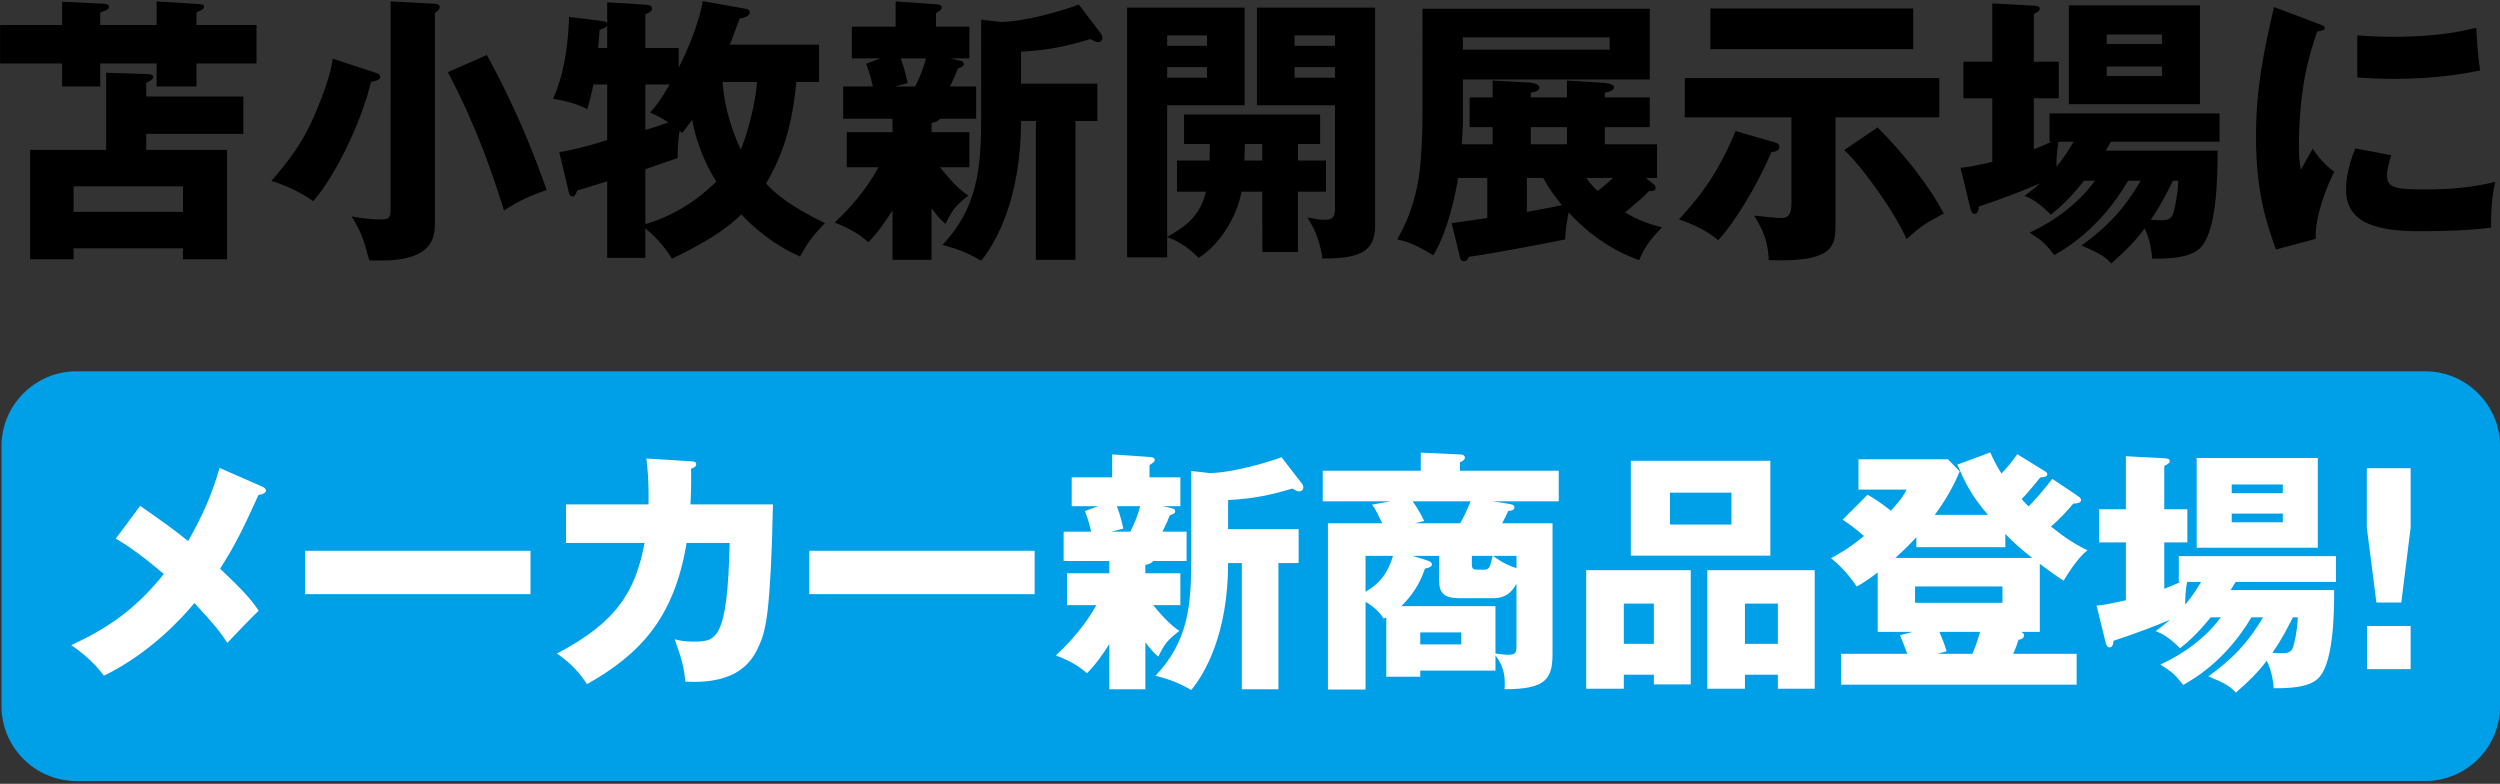 <?xml version="1.0" encoding="utf-8"?>
<!-- Generator: Adobe Illustrator 14.0.0, SVG Export Plug-In  -->
<!DOCTYPE svg PUBLIC "-//W3C//DTD SVG 1.1//EN" "http://www.w3.org/Graphics/SVG/1.1/DTD/svg11.dtd">
<svg version="1.1"
	 xmlns="http://www.w3.org/2000/svg" xmlns:xlink="http://www.w3.org/1999/xlink" xmlns:a="http://ns.adobe.com/AdobeSVGViewerExtensions/3.0/"
	 x="0px" y="0px" width="555px" height="174px" viewBox="0 0 555 174" enable-background="new 0 0 555 174" xml:space="preserve">
<rect x="0" y="0" width="555" height="174" fill="#333333" stroke="none"/>
<defs>
</defs>
<path fill="#00A0E9" d="M538.357,173.387H16.992c-9.2,0-16.659-7.459-16.659-16.66V99.09c0-9.201,7.459-16.66,16.659-16.66h521.366
	c9.2,0,16.659,7.458,16.659,16.66v57.637C555.018,165.928,547.559,173.387,538.357,173.387z"/>
<path fill="#FFFFFF" d="M58.299,108.068c0.289,0.113,0.749,0.453,0.749,0.793c0,0.623-0.806,0.906-1.669,1.02
	c-3.167,7.02-5.184,11.208-8.521,16.358c5.297,5.038,6.794,6.735,8.579,9.34c-1.324,1.188-4.664,4.755-6.967,7.132
	c-1.669-2.547-2.936-4.132-7.313-8.83c-2.648,3.169-9.674,11.038-20.096,16.133c-2.647-3.68-6.275-6.113-7.255-6.793
	c7.14-3.281,13.991-7.472,20.556-15.793c-5.987-5.094-8.982-6.848-10.651-7.867l5.412-7.246c4.952,3.455,7.6,5.321,10.651,7.813
	c3.167-5.66,5.183-10.076,6.968-16.245L58.299,108.068z"/>
<path fill="#FFFFFF" d="M117.771,122.277v9.623H67.735v-9.623H117.771z"/>
<path fill="#FFFFFF" d="M153.405,102.409c0.749,0.057,1.152,0.112,1.152,0.623c0,0.68-0.689,0.849-1.152,1.019
	c0.059,1.754,0.059,4.075-0.114,7.924h18.31c-0.518,24.058-1.612,27.965-2.994,31.133c-1.498,3.453-4.549,8.889-16.468,8.209
	c-0.229-2.774-0.689-4.813-2.361-9.397c1.095,0.284,2.188,0.511,4.09,0.511c5.009,0,7.657,0,8.117-21.904h-9.559
	c-2.764,16.811-10.479,24.791-22.11,31.357c-1.497-2.265-3.28-4.473-6.679-6.793c13.301-6.963,17.446-13.813,19.462-24.564h-17.446
	v-8.549h18.311c0.115-5.207-0.231-8.32-0.461-10.188L153.405,102.409z"/>
<path fill="#FFFFFF" d="M229.69,122.277v9.623h-50.036v-9.623H229.69z"/>
<path fill="#FFFFFF" d="M254.27,127.259h7.772v7.075h-6.046c3.167,3.905,4.951,5.15,5.815,5.717
	c-2.647,2.096-3.225,2.773-4.664,5.717c-0.862-0.734-1.554-1.414-2.878-3.168v10.414h-8.004v-10.02
	c-1.382,2.208-3.109,4.642-4.952,6.453c-2.071-1.756-3.685-2.662-6.909-3.963c4.952-4.528,7.716-8.83,8.982-11.15h-6.506v-7.075
	h9.385v-2.718h-10.134v-6.509h6.104c-0.114-0.453-0.518-2.435-1.382-4.585l2.937-1.076h-5.873v-6.396h8.981v-5.095l8.292,0.565
	c0.748,0.058,1.151,0.171,1.151,0.68c0,0.396-0.289,0.564-1.151,1.132v2.718h6.852v6.396h-3.915l1.958,0.453
	c0.575,0.113,0.806,0.283,0.806,0.68c0,0.452-0.345,0.564-1.209,0.905c-0.46,1.188-0.518,1.358-1.612,3.623h5.354v6.509h-7.428
	c-0.46,0.624-1.268,0.793-1.728,0.85L254.27,127.259L254.27,127.259z M247.936,112.371c0.173,0.396,0.864,2.207,1.439,4.98
	l-2.648,0.681h4.203c0.921-1.868,1.729-3.736,2.188-5.661H247.936z M264.46,104.561l4.031,0.453c4.777,0,12.896-2.322,16.007-3.51
	l4.548,5.887c0.115,0.17,0.288,0.453,0.288,0.793c0,0.396-0.23,0.905-0.921,0.905c-0.348,0-0.691-0.17-1.556-0.622
	c-4.895,1.471-8.753,2.264-14.222,2.547v6.452h15.662v7.528h-4.491v28.02h-8.119v-28.02h-3.051c0,15.734-5.182,24.566-8.177,28.188
	c-2.878-1.642-5.009-2.435-7.945-3.168c7.197-7.529,7.945-15.453,7.945-25.757V104.561z"/>
<path fill="#FFFFFF" d="M331.358,111.296l2.994,0.453c1.324,0.226,1.843,0.282,1.843,0.905s-0.749,0.736-1.382,0.793
	c-0.229,0.564-0.634,1.357-1.324,2.717h11.171v28.868c0,5.604-1.323,7.979-10.651,7.979c0.057-0.734,0.057-1.074,0.057-1.472
	c0-3.17-1.382-5.095-2.072-6.058v3.396h-16.696v1.357h-7.543V137.05c-0.175,0.114-0.348,0.171-0.576,0.284
	c-0.633-0.963-1.612-2.32-4.03-3.736v19.473h-8.35v-36.905h12.033c-0.634-1.358-1.438-3.17-2.244-4.133l4.087-0.735h-15.027v-6.792
	h21.765v-4.019l8.694,0.396c0.575,0,1.095,0.171,1.095,0.736c0,0.452-0.575,0.792-1.095,1.018v1.869h21.938v6.792L331.358,111.296
	L331.358,111.296z M303.146,123.409v7.979c3.051-1.811,4.894-3.962,6.104-7.979H303.146z M336.656,129.579
	c-0.689,1.188-1.785,3.228-5.298,3.228h-7.369c-3.396,0-4.492-1.189-4.492-3.851v-5.547h-5.872l3.052,0.962
	c0.402,0.113,1.21,0.396,1.21,0.906c0,0.227,0,0.623-1.555,0.962c-1.21,3.68-3.168,6.284-5.24,8.321h20.9v10.527
	c1.151,0.113,2.131,0.282,2.765,0.282c1.785,0,1.899-0.565,1.899-1.868V129.579L336.656,129.579z M313.625,111.296
	c0.174,0.283,1.439,1.981,2.532,4.359l-2.071,0.509h10.075c0.691-1.188,1.383-2.547,2.305-4.868H313.625z M324.393,140.391h-9.097
	v2.66h9.097V140.391z M326.753,123.409v1.813c0,0.733,0.058,1.243,1.151,1.243h1.728c1.094,0,1.267-0.962,1.728-3.057H326.753z
	 M336.656,123.409h-5.239c2.419,1.698,3.857,2.321,5.239,2.717V123.409z"/>
<path fill="#FFFFFF" d="M360.486,149.787v3.111h-8.35v-26.319h23.205v25.358h-8.178v-2.15H360.486z M367.165,142.938v-8.943h-6.679
	v8.943H367.165z M393.019,102.296v21.058h-30.977v-21.058H393.019z M370.735,109.371v7.076h13.646v-7.076H370.735z M387.377,149.787
	v3.111h-8.351v-26.319h23.838v26.319h-8.176v-3.111H387.377z M394.688,142.938v-8.943h-7.313v8.943H394.688z"/>
<path fill="#FFFFFF" d="M416.851,140.277v-13.188c-2.591,1.979-3.743,2.604-4.664,3.113c-0.403-0.623-2.591-3.851-5.701-6.283
	c1.671-0.905,3.8-2.038,7.313-4.925c-1.784-1.585-3.281-2.66-4.723-3.623l5.528-5.547c1.382,0.792,2.994,1.812,5.182,3.566
	c2.648-2.943,3.11-3.906,3.455-4.699H412.59v-6.735h19.863l2.593,2.717c-2.017,4.925-4.895,8.774-5.527,9.623h11.804
	c-3.281-3.905-4.605-6.057-6.795-11.149l7.313-2.719c0.69,1.528,1.267,2.773,2.477,4.698c1.9-2.037,2.072-2.265,3.512-4.302
	l6.046,3.734c0.23,0.113,0.634,0.396,0.634,0.681c0,0.68-0.979,0.735-1.555,0.735c-1.898,2.377-3.454,4.133-4.146,4.813
	c0.633,0.734,1.094,1.188,1.555,1.641c2.072-2.094,4.146-4.697,5.239-6.111l5.354,3.564c0.461,0.34,1.035,0.68,1.035,1.076
	c0,0.734-0.862,0.792-1.727,0.85c-1.324,1.584-2.879,3.282-4.952,5.094c3.053,2.434,5.645,4.133,8.119,5.265
	c-2.36,1.698-5.125,6.453-5.298,6.735c-0.863-0.51-2.706-1.754-5.297-3.734v15.111h-4.146c0.402,0.171,0.633,0.396,0.633,0.793
	c0,0.565-0.574,0.906-1.209,0.962c-0.288,0.963-0.689,2.038-1.209,3.114h14.107v6.85h-52.282v-6.85h14.683
	c-0.229-0.681-1.095-2.888-1.611-4.133l2.82-0.736H416.851L416.851,140.277z M425.43,119.275c-1.498,1.586-2.073,2.209-4.664,4.586
	h30.4c-2.13-1.642-4.146-3.396-5.987-5.319v2.942H425.43V119.275z M425.141,130.202v3.622h19.404v-3.622H425.141z M430.554,140.277
	c0.518,1.244,0.922,2.207,1.611,4.303l-2.071,0.564h7.771c0.807-1.812,1.324-3.565,1.729-4.867H430.554z"/>
<path fill="#FFFFFF" d="M490.772,137.05c-3.282,4.076-5.527,5.831-6.794,6.851c-2.707-2.604-3.858-3.17-5.413-3.793
	c1.037-0.793,1.9-1.416,3.227-2.547c-3.57,1.528-7.947,3.17-12.611,4.698c0,0.679-0.229,1.472-0.862,1.472
	c-0.576,0-0.807-0.735-0.922-1.301l-1.958-7.981c2.246-0.228,2.822-0.397,6.507-1.188v-12.85h-5.931v-7.359h5.931v-11.773
	l8.521,0.453c0.689,0.058,1.21,0.113,1.21,0.623c0,0.396-0.348,0.68-1.21,1.076v9.621h5.125v7.359h-5.125v10.301
	c1.382-0.564,2.245-0.904,3.628-1.527h-0.403v-5.718h34.893v5.718h-22.281l-1.096,1.812h22.975c0,5.717-0.173,17.037-3.915,19.924
	c-2.188,1.699-5.873,1.868-9.501,1.868c-0.115-1.303-0.345-3.68-1.554-6.112c-1.958,2.604-3.975,4.585-6.853,7.075
	c-1.498-1.585-2.419-2.038-6.104-3.623c5.354-3.792,8.866-7.527,12.147-13.076h-2.591c-5.758,9.735-13.013,13.813-15.144,15
	c-1.843-2.318-2.304-2.771-5.066-4.527c1.958-0.904,8.694-4.075,13.416-10.473L490.772,137.05L490.772,137.05z M485.533,129.184
	c-0.347,1.924-0.461,3.793-0.402,5.037c1.267-1.527,2.188-2.83,3.512-5.037H485.533z M514.554,121.598h-26.891v-19.924h26.891
	V121.598z M506.779,109.484v-1.926h-11.343v1.926H506.779z M495.438,114.014v1.924h11.343v-1.924H495.438z M509.025,137.05
	c-1.267,2.435-2.246,4.529-4.549,7.869c0.691,0.058,1.324,0.113,2.016,0.113c1.151,0,2.188-0.113,2.592-1.416
	c0.345-1.074,0.921-3.734,1.035-6.566H509.025L509.025,137.05z"/>
<path fill="#FFFFFF" d="M535.161,103.938v13.188l-2.071,16.642h-5.528l-2.131-16.642v-13.188H535.161z M525.488,138.975h9.673v9.566
	h-9.673V138.975z"/>
<path d="M34.772,5.552V0.32l9.157,0.56c0.934,0.063,1.37,0.188,1.37,0.561c0,0.499-0.562,0.873-1.682,1.308v2.804h13.328v8.533
	H43.618v5.107h-8.846v-5.107h-12.52v5.107h-8.471v-5.107H0.018V5.552h13.766v-5.17l9.155,0.436c0.747,0.062,1.246,0.187,1.246,0.623
	c0,0.623-0.499,0.873-1.931,1.308v2.804L34.772,5.552L34.772,5.552z M32.469,33.269h17.938v24.292h-9.779v-2.429H16.336v2.429H6.682
	V33.269h16.881V16.14l9.155,0.312c0.811,0,1.308,0.187,1.308,0.685c0,0.499-0.934,0.997-1.556,1.246v3.052h21.55v8.284H32.47
	L32.469,33.269L32.469,33.269z M40.628,47.035v-5.668H16.336v5.668H40.628z"/>
<path d="M83.54,16.203c0.374,0.125,0.872,0.312,0.872,0.872c0,0.56-0.562,0.81-2.056,1.121c-2.181,9.094-7.912,20.866-12.832,26.472
	c-2.615-1.993-7.225-3.987-9.279-4.485c3.985-4.733,6.976-8.284,10.091-15.821c1.495-3.612,3.052-7.848,3.549-11.335L83.54,16.203z
	 M96.371,0.818c0.561,0,1.246,0.125,1.246,0.748c0,0.436-0.312,0.81-1.06,1.308v46.03c0,2.554,0,6.104-4.608,7.848
	c-2.99,1.122-5.792,1.122-9.967,1.059c-1.308-4.734-1.619-5.979-3.924-9.779c3.363,0.685,5.917,0.685,6.354,0.685
	c1.868,0,2.305-0.249,2.305-2.243V0.32L96.371,0.818z M108.082,12.216c1.868,3.426,7.848,14.326,13.267,29.96
	c-3.488,1.183-5.979,2.304-9.468,4.546c-2.554-8.222-5.979-18.375-12.457-30.707L108.082,12.216z"/>
<path d="M143.27,57.25h-8.471V40.245c-1.059,0.312-6.104,1.869-6.664,2.056c-0.312,0.748-0.499,1.308-1.059,1.308
	c-0.499,0-0.687-0.436-0.748-0.748l-2.18-9.094c2.865-0.374,7.599-1.682,10.65-2.678V18.756h-3.052
	c-0.561,2.554-0.747,3.301-1.37,5.481c-2.179-1.184-5.169-1.931-7.6-2.305c3.115-6.914,3.428-14.762,3.551-18.188l7.412,0.935
	c0.437,0.063,0.872,0.187,1.059,0.498V0.506l8.907,0.561c0.375,0,1.059,0.311,1.059,0.809c0,0.56-0.498,0.872-1.495,1.308v7.475
	h7.412v4.36c3.986-7.973,4.921-12.707,5.357-14.762l9.468,1.682c0.436,0.063,0.934,0.249,0.934,0.809
	c0,0.935-1.495,1.247-2.242,1.37c-1.245,3.364-1.744,4.797-2.181,5.793h19.808v8.284h-5.045c-0.498,4.858-1.37,13.703-6.728,22.548
	c2.117,2.242,5.107,4.921,13.08,8.783c-2.927,3.114-3.488,3.862-5.543,7.412c-6.229-2.74-10.402-6.602-13.018-9.343
	c-2.242,2.18-5.793,5.232-15.386,9.841c-0.747-1.184-2.614-4.111-5.917-6.727V57.25L143.27,57.25z M134.798,10.659V5.614
	c-0.188,0.437-0.499,0.623-1.681,0.997c-0.125,1.682-0.188,2.616-0.313,4.049L134.798,10.659L134.798,10.659z M143.27,28.847
	c1.37-0.373,2.927-0.872,5.107-1.682c-1.683-1.121-2.927-1.682-4.049-2.18c1.184-1.309,2.181-2.554,4.359-6.229h-5.418V28.847z
	 M143.27,49.775c8.597-2.554,13.891-7.661,15.759-9.468c-3.55-5.605-4.858-10.838-5.356-13.703c-1.06,1.433-1.432,1.869-2.242,2.927
	c-0.187-0.188-0.311-0.312-0.561-0.562c-0.437,2.803-0.437,5.107-0.437,6.104c-0.997,0.374-6.042,2.056-7.163,2.491V49.775z
	 M160.397,18.196c0.312,4.049,1.309,9.156,4.049,15.011c1.869-4.36,3.363-11.211,3.613-15.011H160.397z"/>
<path d="M206.799,29.345h8.408v7.786h-6.54c3.426,4.298,5.355,5.668,6.291,6.291c-2.865,2.304-3.488,3.051-5.044,6.291
	c-0.936-0.81-1.683-1.557-3.114-3.488v11.461h-8.659V46.661c-1.495,2.429-3.363,5.107-5.355,7.101
	c-2.243-1.931-3.986-2.927-7.475-4.36c5.356-4.983,8.347-9.717,9.716-12.271h-7.038v-7.786h10.152v-2.99h-10.962v-7.163h6.604
	c-0.125-0.498-0.562-2.678-1.495-5.046l3.176-1.183h-6.354V5.925h9.718V0.32l8.97,0.623c0.809,0.063,1.245,0.187,1.245,0.748
	c0,0.435-0.312,0.623-1.245,1.245v2.99h7.412v7.038h-4.236l2.118,0.498c0.623,0.125,0.872,0.312,0.872,0.748
	c0,0.499-0.374,0.623-1.309,0.997c-0.497,1.308-0.561,1.495-1.743,3.986h5.792v7.163h-8.035c-0.499,0.685-1.37,0.872-1.868,0.934
	L206.799,29.345L206.799,29.345z M199.946,12.963c0.187,0.437,0.935,2.43,1.557,5.482l-2.865,0.747h4.547
	c0.997-2.056,1.869-4.111,2.367-6.229H199.946z M217.824,4.368l4.359,0.498c5.169,0,13.952-2.553,17.315-3.861l4.92,6.478
	c0.125,0.187,0.312,0.499,0.312,0.872c0,0.436-0.25,0.997-0.997,0.997c-0.375,0-0.748-0.187-1.682-0.685
	c-5.294,1.62-9.468,2.491-15.385,2.803v7.101h16.941v8.284h-4.857v30.832h-8.783V26.854h-3.301c0,17.316-5.606,27.033-8.844,31.02
	c-3.115-1.807-5.421-2.679-8.597-3.488c7.786-8.285,8.597-17.004,8.597-28.341L217.824,4.368L217.824,4.368z"/>
<path d="M288.141,42.55v13.392h-7.91V42.55h-4.607c-0.936,4.983-4.298,11.398-9.53,14.7c-1.184-1.183-3.488-3.425-6.976-4.609v4.485
	h-8.907V1.69h26.098v21.676h-17.19v29.212c4.359-2.429,7.35-4.796,8.596-10.028h-6.416v-6.914h7.226
	c0-1.122,0.063-2.491,0.063-3.675h-5.731v-6.54h30.21v6.54h-4.922v3.675h6.229v6.914H288.141z M267.96,7.856h-8.846v2.305h8.846
	V7.856z M267.96,14.895h-8.846v2.367h8.846V14.895z M280.229,31.961h-3.861c-0.063,0.748-0.063,3.114-0.125,3.675h3.985
	L280.229,31.961L280.229,31.961z M293.561,57.375c-0.561-4.734-2.554-7.848-3.302-9.094c2.056,0.374,2.616,0.499,3.613,0.499
	c1.184,0,2.49,0,2.49-2.18V23.366h-17.314V1.69h26.222v48.459C305.27,55.941,301.72,57.437,293.561,57.375z M296.362,7.856h-8.97
	v2.305h8.97V7.856z M296.362,14.895h-8.97v2.367h8.97V14.895z"/>
<path d="M366.991,40.806c0.438,0.312,0.562,0.561,0.562,0.872c0,0.685-0.623,0.748-1.494,0.748c-1.37,1.433-1.744,1.744-5.294,4.734
	c2.989,1.744,5.355,2.616,8.221,3.301c-2.74,2.741-3.924,4.547-5.106,7.288c-2.74-0.997-9.155-3.55-15.635-10.588
	c-0.187,0.934-0.81,3.986-0.748,5.979c-4.92,0.997-16.256,3.176-21.363,3.861c-0.248,0.499-0.562,0.997-1.121,0.997
	c-0.622,0-0.811-0.374-0.936-0.997l-1.806-7.474c1.246-0.125,6.789-0.997,7.91-1.121v-8.907h-6.479
	c-0.373,2.491-2.18,11.959-5.544,17.19c-3.985-2.553-6.29-3.176-7.973-3.549c0.997-1.807,3.302-5.668,4.609-12.707
	c0.748-3.862,0.997-10.527,0.997-14.887V1.939h50.451v15.696h-41.482v9.592c0,0.623-0.124,3.612-0.248,4.796h6.852v-3.799h-5.107
	v-6.603h5.107v-3.737l8.034,0.436c0.562,0,2.367,0.312,2.367,1.121c0,0.312-0.313,0.935-1.931,1.121v1.059h8.034v-3.737l8.159,0.499
	c0.374,0,2.306,0.249,2.306,0.997c0,0.374-0.498,0.934-2.057,1.183v1.059h9.966v6.603h-9.966v3.799h11.585v7.475h-2.489
	L366.991,40.806z M324.762,8.292v2.741h32.577V8.292H324.762z M338.963,47.035c1.743-0.312,6.479-1.183,7.785-1.495
	c-1.308-1.557-2.739-3.488-4.173-6.042h-3.612V47.035z M339.836,32.023h8.034v-3.799h-8.034V32.023z M352.168,39.498
	c0.373,0.561,0.935,1.37,2.491,2.928c1.683-1.308,2.928-2.43,3.427-2.928H352.168z"/>
<path d="M394.146,31.65c0.373,0.125,0.871,0.374,0.871,0.997c0,0.81-0.871,0.997-1.806,1.184
	c-2.929,7.038-8.224,15.758-11.772,19.496c-2.305-2.056-6.104-3.799-8.72-4.609c3.55-3.924,8.221-9.032,12.582-19.62L394.146,31.65z
	 M407.476,49.651c0,4.734,0,8.658-14.824,8.097c-0.063-3.55-1.06-6.478-3.239-9.903c1.434,0.188,4.92,0.562,6.042,0.562
	c1.309,0,2.242-0.562,2.242-3.177V26.044h-23.669v-8.72h56.494v8.72h-23.046V49.651L407.476,49.651z M424.729,1.876v9.032h-45.033
	V1.876H424.729z M416.817,28.286c5.605,5.606,11.212,12.52,14.7,19.123c-4.111,2.18-4.672,2.491-8.285,5.668
	c-2.117-5.232-9.778-16.132-13.827-19.745L416.817,28.286z"/>
<path d="M462.656,40.121c-3.551,4.484-5.979,6.415-7.35,7.537c-2.927-2.866-4.174-3.488-5.854-4.173
	c1.12-0.872,2.057-1.557,3.488-2.803c-3.862,1.682-8.596,3.489-13.642,5.17c0,0.747-0.249,1.619-0.936,1.619
	c-0.623,0-0.871-0.81-0.996-1.433l-2.117-8.783c2.429-0.249,3.053-0.436,7.038-1.308v-14.14h-6.416V13.71h6.416V0.755l9.22,0.499
	c0.747,0.063,1.308,0.125,1.308,0.685c0,0.436-0.374,0.748-1.308,1.183v10.589h5.544v8.097h-5.544v11.337
	c1.495-0.624,2.429-0.997,3.924-1.682h-0.437v-6.292h37.745v6.292h-24.104l-1.184,1.993h24.854c0,6.291-0.188,18.748-4.236,21.925
	c-2.366,1.868-6.353,2.055-10.276,2.055c-0.124-1.433-0.373-4.048-1.683-6.727c-2.117,2.865-4.298,5.045-7.412,7.786
	c-1.619-1.744-2.616-2.243-6.603-3.986c5.793-4.173,9.593-8.285,13.143-14.388h-2.802c-6.229,10.713-14.077,15.198-16.382,16.506
	c-1.993-2.554-2.492-3.052-5.482-4.983c2.118-0.997,9.406-4.484,14.514-11.523H462.656z M456.989,31.463
	c-0.375,2.117-0.499,4.173-0.438,5.543c1.371-1.682,2.368-3.114,3.801-5.543H456.989z M488.383,23.117h-29.089V1.191h29.089V23.117z
	 M479.974,9.787V7.669h-12.271v2.118H479.974z M467.702,14.771v2.117h12.271v-2.117H467.702z M482.402,40.121
	c-1.371,2.678-2.43,4.982-4.922,8.658c0.748,0.063,1.434,0.125,2.181,0.125c1.246,0,2.366-0.125,2.804-1.557
	c0.374-1.183,0.996-4.111,1.121-7.225L482.402,40.121L482.402,40.121z"/>
<path d="M514.413,5.178c1.185,0.437,1.683,0.623,1.683,1.059c0,0.561-1.245,0.685-1.683,0.748
	c-1.867,5.543-4.049,12.644-4.049,25.725c0,2.553,0.125,3.239,0.438,4.983c0.374-0.686,1.868-3.427,2.614-4.672
	c1.809,2.803,3.802,4.423,4.798,5.108c-1.559,2.927-4.423,10.152-4.111,14.886l-8.845,2.367c-2.117-5.855-4.422-12.769-4.422-24.915
	c0-11.274,1.742-18.998,3.985-28.901L514.413,5.178z M530.856,34.453c-0.373,1.058-0.934,3.176-0.934,4.422
	c0,2.741,1.493,3.177,8.657,3.177c4.174,0,9.653-0.249,15.386-1.682c-1.122,4.608-0.936,9.281-0.936,10.153
	c-4.298,0.623-11.336,0.81-15.759,0.81c-9.281,0-16.443-1.62-16.443-9.218c0-0.81,0-4.36,2.056-9.156L530.856,34.453z
	 M523.319,7.856c1.87,0.125,4.361,0.312,8.099,0.312c10.277,0,15.944-1.432,18.313-1.993c0.063,0.997,0.311,6.478,0.872,9.468
	c-2.555,0.498-9.095,1.869-19.186,1.869c-3.675,0-6.104-0.187-8.099-0.312L523.319,7.856L523.319,7.856z"/>
<rect fill="none" width="555" height="174"/>
</svg>
